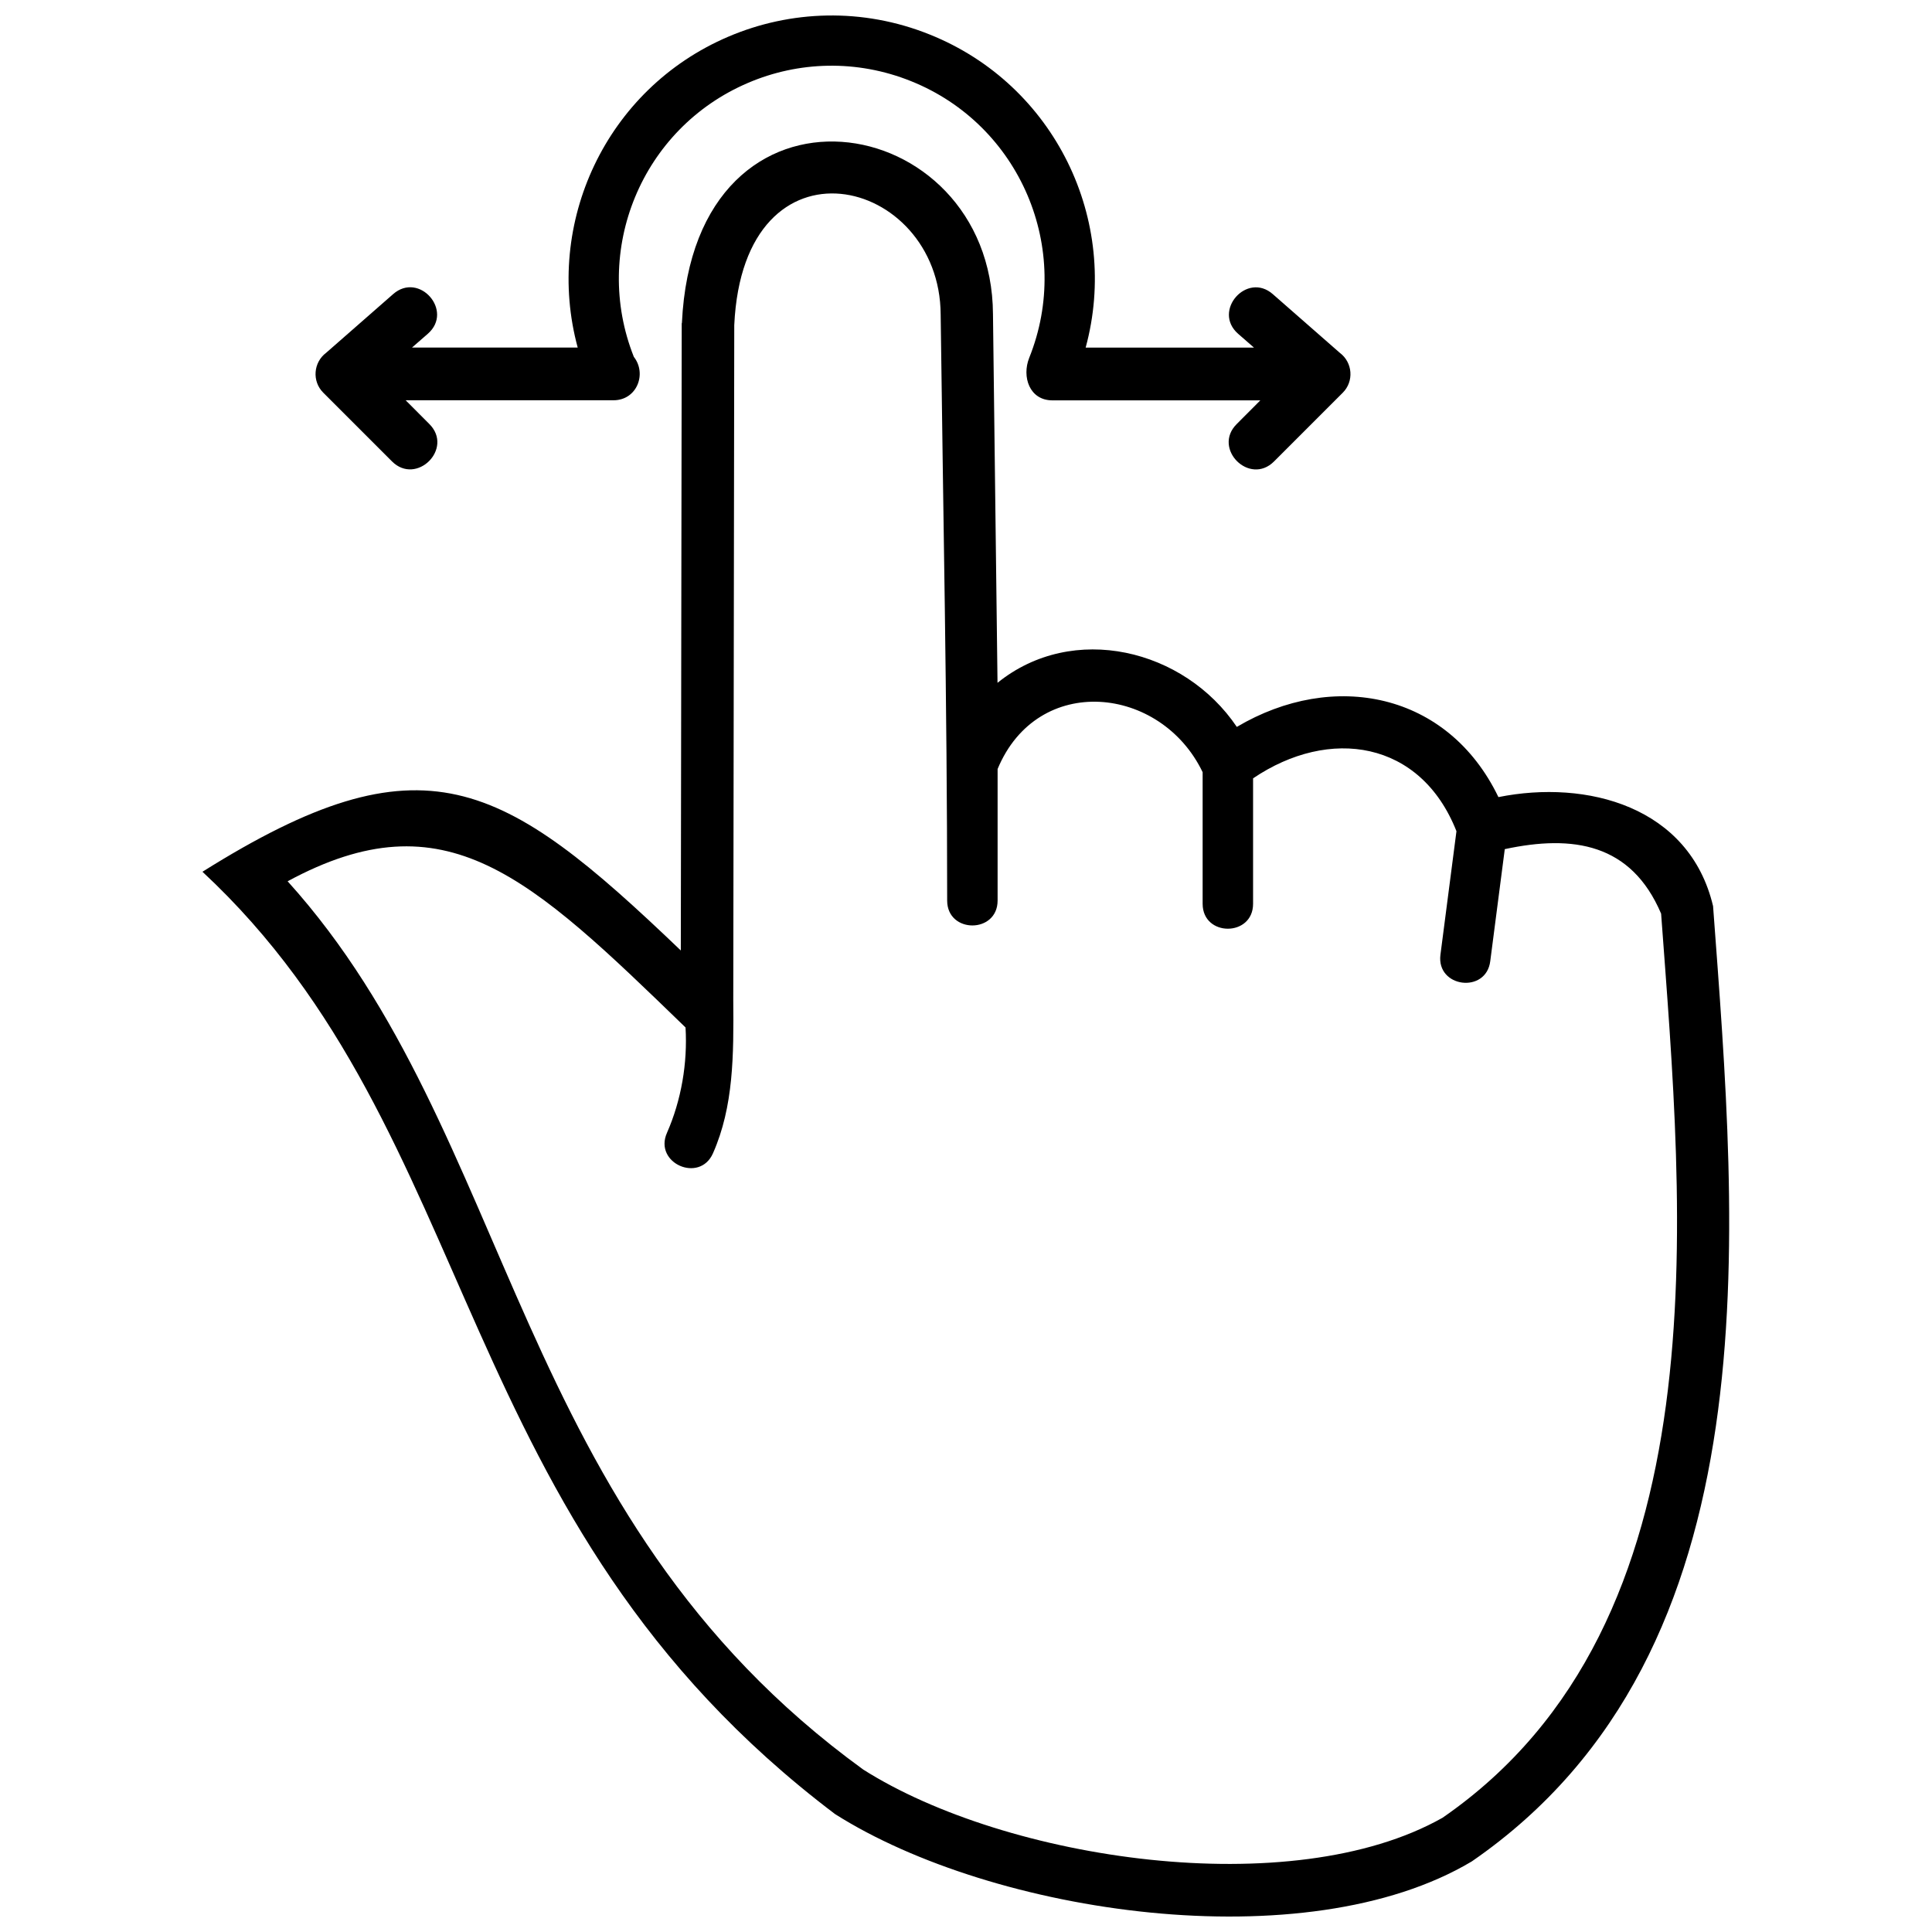 <?xml version="1.0" encoding="UTF-8"?>
<!-- Uploaded to: ICON Repo, www.svgrepo.com, Generator: ICON Repo Mixer Tools -->
<svg width="800px" height="800px" version="1.1" viewBox="144 144 512 512" xmlns="http://www.w3.org/2000/svg">
 <defs>
  <clipPath id="a">
   <path d="m197 148.09h406v503.81h-406z"/>
  </clipPath>
 </defs>
 <g clip-path="url(#a)">
  <path d="m324.71 229.63c3.285-70.352 82.137-56.965 82.438-2.387l1.203 97.711c20.004-16.156 49.488-8.98 63.418 11.684 25.594-15.152 55.941-9.18 69.328 18.602 23.449-4.711 50.629 2.484 56.883 28.883 6.356 86.066 16.898 197.45-63.938 253.17-44.094 26.316-126.88 14.012-168.75-12.547-103.06-77.93-92.641-179.99-167.64-249.72 58.465-36.68 79.293-24.594 126.77 20.863l0.242-166.24zm98.234 20.465h55.059l-6.273 6.293c-6.492 6.492 3.406 16.395 9.902 9.902l18.219-18.219c3.008-3.008 2.625-8.016-0.781-10.562l-17.758-15.555c-6.875-6.031-16.094 4.449-9.199 10.504l4.211 3.668h-44.617c9.18-33.691-8.137-69.672-41.328-82.98-17.84-7.176-36.941-6.434-53.336 0.562-32.59 13.891-48.867 49.547-39.945 82.398h-43.914l4.211-3.668c6.894-6.055-2.305-16.535-9.199-10.504l-17.758 15.555c-3.406 2.547-3.789 7.555-0.781 10.562l18.219 18.219c6.492 6.492 16.414-3.387 9.902-9.902l-6.273-6.293h55.059c6.234 0 8.918-7.035 5.41-11.504-11.184-28.16 1.965-60.551 30.285-72.617 13.27-5.672 28.703-6.273 43.195-0.441 28.883 11.586 42.895 44.477 31.289 73.34-1.965 4.93 0.02 11.246 6.172 11.246zm-84.621 158.98c0.121 14.59 0.102 28.141-5.371 40.547-3.527 8.016-15.754 2.644-12.207-5.391 3.809-8.641 5.492-18.52 4.93-27.941-41.41-40.148-63.539-61.414-105.45-38.742 60.91 67.406 58.887 167.44 152.55 235.41 37.883 24.012 113.45 35.398 153.51 12.77 74.82-51.672 63.758-160.05 57.926-239.6-7.918-18.602-23.309-20.984-41.43-17.098l-3.848 29.684c-1.082 8.68-14.289 7.035-13.207-1.664l4.25-32.77c-9.5-24.07-33.633-27.719-53.898-14.012v33.25c0 8.801-13.367 8.801-13.367 0v-34.875c-11.043-23.008-43.715-26.438-54.336-0.844v34.855c0 8.801-13.367 8.801-13.367 0 0-51.73-1.082-103.38-1.723-155.3-0.16-36.641-52.273-49.586-54.699 2.824l-0.262 178.87z"/>
 </g>
</svg>